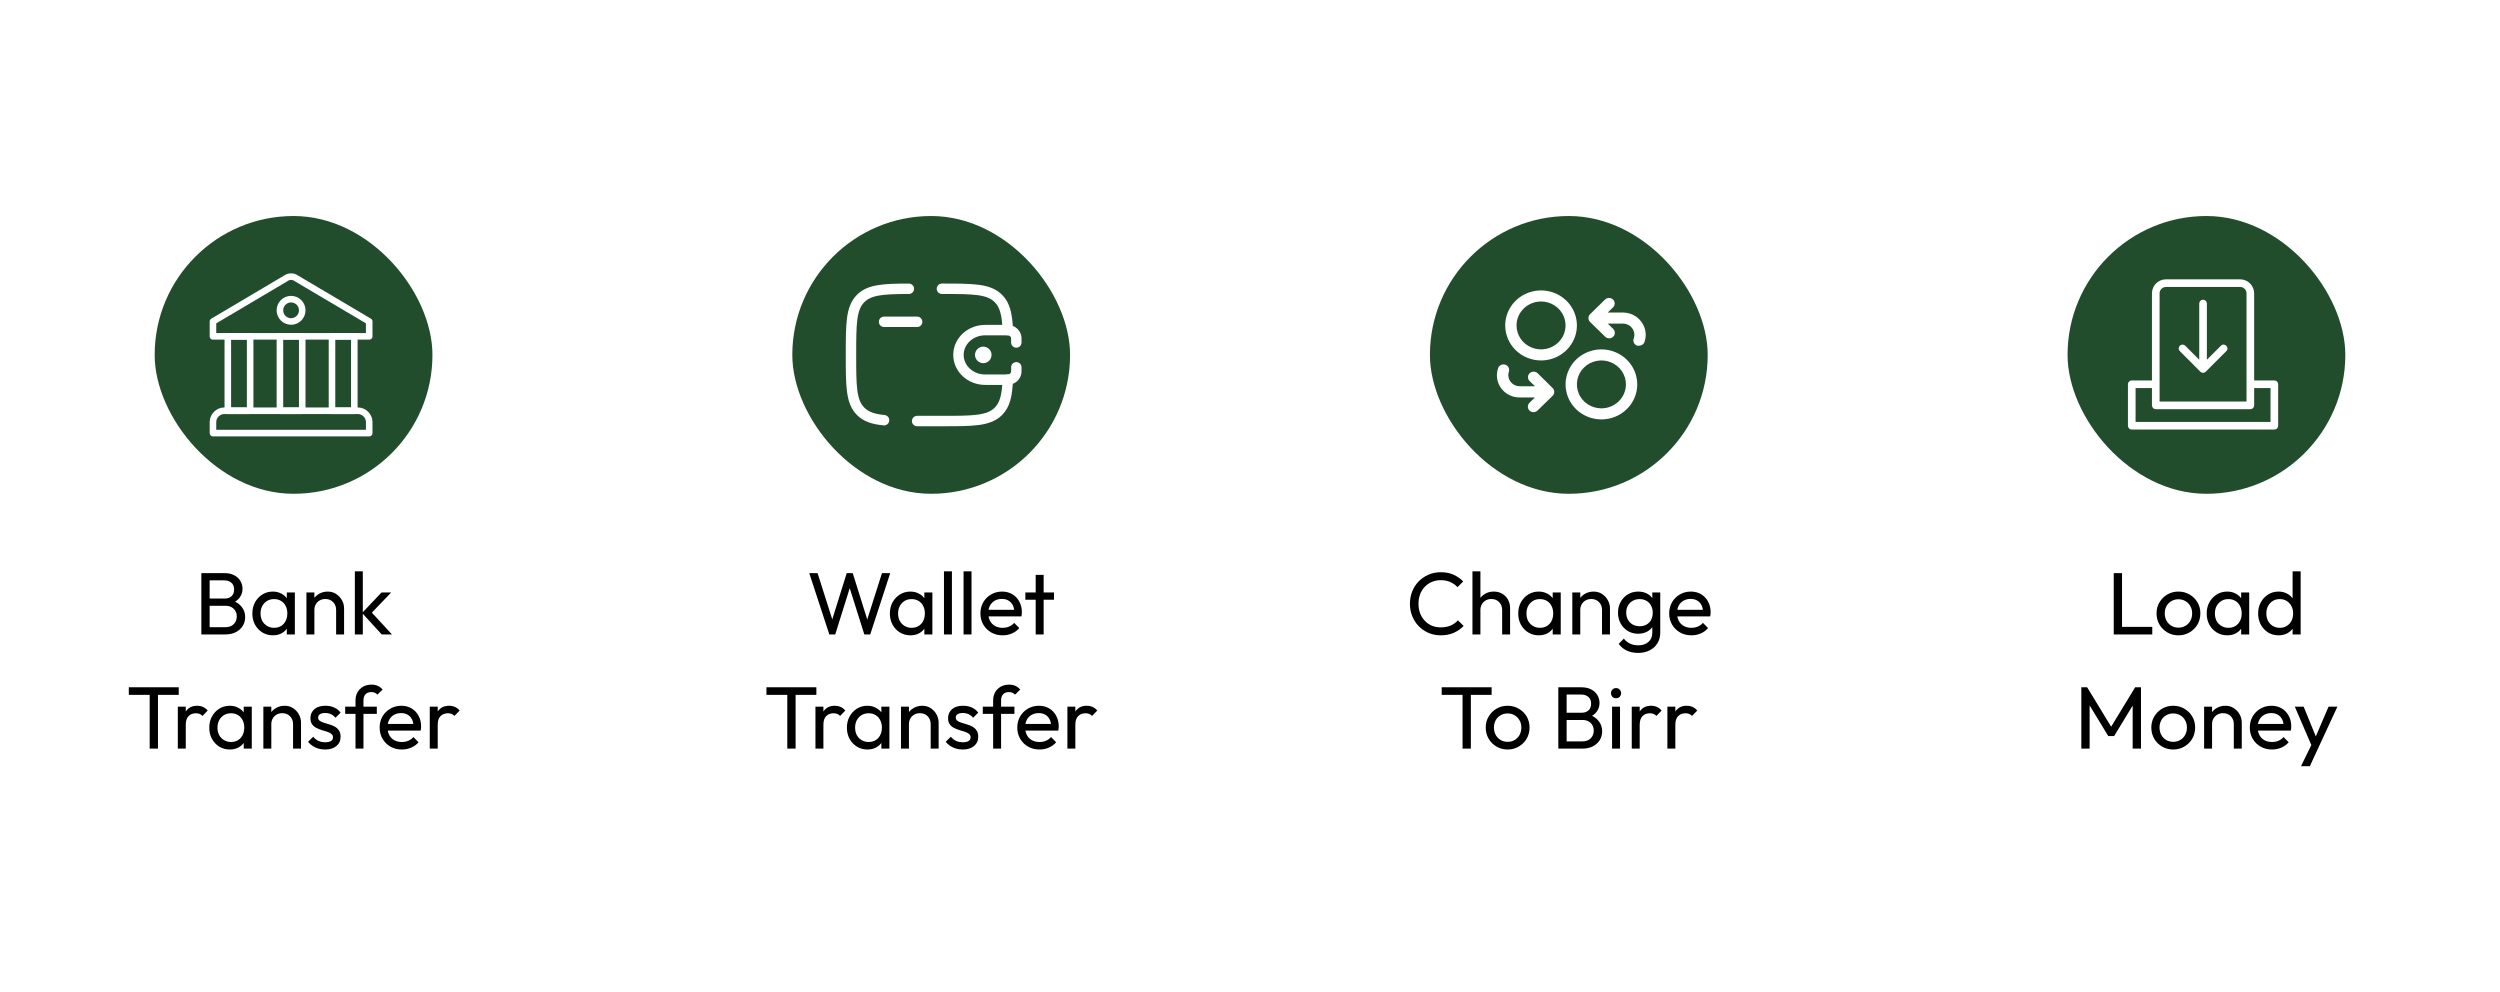 <svg width="416" height="165" viewBox="0 0 416 165" fill="none" xmlns="http://www.w3.org/2000/svg">
<g filter="url(#filter0_d_0_5527)">
<rect y="25.44" width="416" height="113.636" rx="25.212" fill="white" shape-rendering="crispEdges"/>
<rect x="25.737" y="35.945" width="46.222" height="46.222" rx="23.111" fill="#224D2D"/>
<path d="M37.294 68.353H59.58C60.57 68.353 61.437 69.22 61.437 70.211V72.068H35.437V70.211C35.437 69.22 36.303 68.353 37.294 68.353Z" stroke="white" stroke-width="1.091" stroke-linecap="round" stroke-linejoin="round"/>
<path d="M41.624 55.971H37.909V68.352H41.624V55.971Z" stroke="white" stroke-width="1.091" stroke-linecap="round" stroke-linejoin="round"/>
<path d="M50.292 55.971H46.577V68.352H50.292V55.971Z" stroke="white" stroke-width="1.091" stroke-linecap="round" stroke-linejoin="round"/>
<path d="M58.959 55.971H55.245V68.352H58.959V55.971Z" stroke="white" stroke-width="1.091" stroke-linecap="round" stroke-linejoin="round"/>
<path d="M48.434 53.494C49.46 53.494 50.292 52.662 50.292 51.636C50.292 50.611 49.46 49.779 48.434 49.779C47.409 49.779 46.577 50.611 46.577 51.636C46.577 52.662 47.409 53.494 48.434 53.494Z" stroke="white" stroke-width="1.091" stroke-linecap="round" stroke-linejoin="round"/>
<path d="M49.303 46.312C48.808 45.94 48.065 45.94 47.57 46.312L35.437 53.493V55.969H61.437V53.493L49.303 46.312Z" stroke="white" stroke-width="1.091" stroke-linecap="round" stroke-linejoin="round"/>
<path d="M34.428 105.571V104.365H37.517C38.105 104.365 38.566 104.194 38.899 103.851C39.233 103.498 39.399 103.076 39.399 102.586C39.399 102.252 39.326 101.953 39.179 101.689C39.032 101.414 38.816 101.198 38.532 101.042C38.257 100.885 37.934 100.806 37.561 100.806H34.428V99.6H37.355C37.845 99.6 38.233 99.473 38.517 99.218C38.811 98.953 38.958 98.576 38.958 98.085C38.958 97.595 38.806 97.223 38.502 96.968C38.198 96.703 37.796 96.571 37.296 96.571H34.428V95.365H37.326C37.992 95.365 38.546 95.487 38.988 95.732C39.439 95.968 39.777 96.281 40.002 96.674C40.238 97.066 40.355 97.497 40.355 97.968C40.355 98.517 40.203 98.997 39.899 99.409C39.605 99.821 39.169 100.144 38.59 100.38L38.708 99.939C39.365 100.174 39.875 100.532 40.238 101.012C40.61 101.483 40.797 102.042 40.797 102.689C40.797 103.228 40.664 103.713 40.4 104.145C40.135 104.576 39.752 104.924 39.252 105.189C38.762 105.444 38.159 105.571 37.443 105.571H34.428ZM33.502 105.571V95.365H34.884V105.571H33.502ZM45.401 105.718C44.763 105.718 44.185 105.561 43.665 105.248C43.145 104.924 42.734 104.488 42.43 103.939C42.136 103.39 41.989 102.772 41.989 102.086C41.989 101.399 42.136 100.782 42.43 100.233C42.734 99.684 43.141 99.247 43.65 98.924C44.17 98.6 44.754 98.438 45.401 98.438C45.93 98.438 46.401 98.551 46.812 98.777C47.234 98.992 47.572 99.296 47.827 99.689C48.082 100.071 48.224 100.517 48.254 101.027V103.13C48.224 103.63 48.082 104.076 47.827 104.468C47.582 104.86 47.249 105.169 46.827 105.395C46.415 105.611 45.94 105.718 45.401 105.718ZM45.621 104.468C46.278 104.468 46.807 104.248 47.209 103.806C47.611 103.355 47.812 102.782 47.812 102.086C47.812 101.605 47.719 101.189 47.533 100.836C47.357 100.473 47.102 100.193 46.768 99.997C46.435 99.791 46.048 99.689 45.606 99.689C45.165 99.689 44.773 99.791 44.43 99.997C44.096 100.203 43.832 100.488 43.636 100.85C43.449 101.203 43.356 101.61 43.356 102.071C43.356 102.542 43.449 102.958 43.636 103.321C43.832 103.674 44.101 103.954 44.445 104.159C44.788 104.365 45.18 104.468 45.621 104.468ZM47.724 105.571V103.689L47.974 101.983L47.724 100.291V98.585H49.063V105.571H47.724ZM55.931 105.571V101.497C55.931 100.968 55.765 100.532 55.431 100.189C55.098 99.845 54.666 99.674 54.137 99.674C53.784 99.674 53.47 99.752 53.196 99.909C52.921 100.066 52.706 100.282 52.549 100.556C52.392 100.831 52.313 101.144 52.313 101.497L51.769 101.189C51.769 100.659 51.887 100.189 52.122 99.777C52.358 99.365 52.686 99.041 53.108 98.806C53.529 98.561 54.005 98.438 54.534 98.438C55.064 98.438 55.529 98.571 55.931 98.835C56.343 99.1 56.667 99.448 56.902 99.88C57.137 100.301 57.255 100.752 57.255 101.233V105.571H55.931ZM50.99 105.571V98.585H52.313V105.571H50.99ZM63.518 105.571L60.253 101.997L63.489 98.585H65.092L61.488 102.35L61.547 101.586L65.224 105.571H63.518ZM59.047 105.571V95.07H60.371V105.571H59.047ZM24.905 124.571V114.659H26.287V124.571H24.905ZM21.434 115.629V114.365H29.743V115.629H21.434ZM29.59 124.571V117.585H30.913V124.571H29.59ZM30.913 120.586L30.413 120.365C30.413 119.473 30.619 118.762 31.031 118.233C31.443 117.703 32.036 117.438 32.811 117.438C33.164 117.438 33.482 117.502 33.767 117.63C34.051 117.747 34.316 117.948 34.561 118.233L33.693 119.13C33.546 118.973 33.384 118.86 33.208 118.791C33.031 118.723 32.825 118.688 32.59 118.688C32.1 118.688 31.698 118.845 31.384 119.159C31.07 119.473 30.913 119.948 30.913 120.586ZM38.234 124.718C37.596 124.718 37.018 124.561 36.498 124.248C35.979 123.924 35.567 123.488 35.263 122.939C34.969 122.39 34.822 121.772 34.822 121.086C34.822 120.399 34.969 119.782 35.263 119.233C35.567 118.684 35.974 118.247 36.484 117.924C37.003 117.6 37.587 117.438 38.234 117.438C38.763 117.438 39.234 117.551 39.646 117.777C40.067 117.992 40.406 118.296 40.66 118.688C40.915 119.071 41.057 119.517 41.087 120.027V122.13C41.057 122.63 40.915 123.076 40.66 123.468C40.415 123.86 40.082 124.169 39.66 124.395C39.248 124.611 38.773 124.718 38.234 124.718ZM38.454 123.468C39.111 123.468 39.641 123.248 40.043 122.806C40.445 122.355 40.646 121.782 40.646 121.086C40.646 120.605 40.553 120.189 40.366 119.836C40.19 119.473 39.935 119.193 39.602 118.997C39.268 118.791 38.881 118.688 38.44 118.688C37.998 118.688 37.606 118.791 37.263 118.997C36.93 119.203 36.665 119.488 36.469 119.85C36.283 120.203 36.19 120.61 36.19 121.071C36.19 121.542 36.283 121.958 36.469 122.321C36.665 122.674 36.935 122.954 37.278 123.159C37.621 123.365 38.013 123.468 38.454 123.468ZM40.557 124.571V122.689L40.807 120.983L40.557 119.291V117.585H41.896V124.571H40.557ZM48.764 124.571V120.497C48.764 119.968 48.598 119.532 48.264 119.189C47.931 118.845 47.5 118.674 46.97 118.674C46.617 118.674 46.303 118.752 46.029 118.909C45.754 119.066 45.539 119.282 45.382 119.556C45.225 119.831 45.147 120.144 45.147 120.497L44.602 120.189C44.602 119.659 44.72 119.189 44.955 118.777C45.191 118.365 45.519 118.041 45.941 117.806C46.362 117.561 46.838 117.438 47.367 117.438C47.897 117.438 48.362 117.571 48.764 117.835C49.176 118.1 49.5 118.448 49.735 118.88C49.97 119.301 50.088 119.752 50.088 120.233V124.571H48.764ZM43.823 124.571V117.585H45.147V124.571H43.823ZM54.101 124.718C53.709 124.718 53.336 124.669 52.983 124.571C52.64 124.463 52.321 124.316 52.027 124.13C51.733 123.934 51.478 123.704 51.263 123.439L52.115 122.586C52.37 122.9 52.665 123.135 52.998 123.292C53.331 123.439 53.704 123.512 54.116 123.512C54.528 123.512 54.846 123.444 55.072 123.306C55.297 123.159 55.41 122.958 55.41 122.703C55.41 122.449 55.317 122.252 55.13 122.115C54.954 121.968 54.724 121.85 54.439 121.762C54.155 121.664 53.851 121.571 53.527 121.483C53.214 121.385 52.915 121.262 52.63 121.115C52.346 120.968 52.111 120.767 51.924 120.512C51.748 120.257 51.66 119.919 51.66 119.497C51.66 119.076 51.763 118.713 51.968 118.409C52.174 118.095 52.459 117.855 52.821 117.688C53.194 117.522 53.64 117.438 54.16 117.438C54.709 117.438 55.194 117.536 55.616 117.733C56.047 117.919 56.4 118.203 56.675 118.586L55.822 119.439C55.626 119.184 55.38 118.988 55.086 118.85C54.802 118.713 54.478 118.644 54.116 118.644C53.733 118.644 53.439 118.713 53.233 118.85C53.037 118.978 52.939 119.159 52.939 119.394C52.939 119.63 53.027 119.811 53.204 119.939C53.38 120.066 53.611 120.174 53.895 120.262C54.189 120.35 54.493 120.444 54.807 120.542C55.121 120.63 55.42 120.752 55.704 120.909C55.988 121.066 56.219 121.277 56.395 121.542C56.581 121.806 56.675 122.154 56.675 122.586C56.675 123.243 56.439 123.762 55.969 124.145C55.508 124.527 54.885 124.718 54.101 124.718ZM59.157 124.571V116.541C59.157 116.022 59.269 115.571 59.495 115.188C59.72 114.796 60.029 114.487 60.421 114.262C60.823 114.036 61.289 113.923 61.819 113.923C62.221 113.923 62.569 113.992 62.863 114.129C63.157 114.267 63.427 114.468 63.672 114.732L62.804 115.585C62.676 115.448 62.534 115.345 62.377 115.276C62.221 115.198 62.029 115.159 61.804 115.159C61.382 115.159 61.054 115.281 60.819 115.526C60.593 115.772 60.48 116.11 60.48 116.541V124.571H59.157ZM57.436 118.791V117.585H62.701V118.791H57.436ZM66.864 124.718C66.168 124.718 65.54 124.561 64.982 124.248C64.423 123.924 63.982 123.488 63.658 122.939C63.334 122.39 63.173 121.767 63.173 121.071C63.173 120.385 63.33 119.767 63.643 119.218C63.967 118.669 64.398 118.237 64.938 117.924C65.487 117.6 66.099 117.438 66.776 117.438C67.423 117.438 67.992 117.585 68.482 117.88C68.982 118.174 69.369 118.581 69.644 119.1C69.928 119.62 70.07 120.208 70.07 120.865C70.07 120.963 70.065 121.071 70.056 121.189C70.046 121.297 70.026 121.424 69.997 121.571H64.099V120.468H69.291L68.805 120.895C68.805 120.424 68.722 120.027 68.555 119.703C68.389 119.37 68.153 119.115 67.85 118.938C67.546 118.752 67.178 118.659 66.746 118.659C66.296 118.659 65.898 118.757 65.555 118.953C65.212 119.149 64.947 119.424 64.761 119.777C64.575 120.13 64.482 120.546 64.482 121.027C64.482 121.517 64.58 121.949 64.776 122.321C64.972 122.684 65.251 122.968 65.614 123.174C65.977 123.37 66.394 123.468 66.864 123.468C67.256 123.468 67.614 123.4 67.938 123.262C68.271 123.125 68.555 122.919 68.791 122.645L69.644 123.512C69.31 123.905 68.899 124.204 68.408 124.41C67.928 124.615 67.413 124.718 66.864 124.718ZM71.513 124.571V117.585H72.837V124.571H71.513ZM72.837 120.586L72.337 120.365C72.337 119.473 72.543 118.762 72.955 118.233C73.367 117.703 73.96 117.438 74.734 117.438C75.087 117.438 75.406 117.502 75.69 117.63C75.975 117.747 76.239 117.948 76.484 118.233L75.617 119.13C75.47 118.973 75.308 118.86 75.132 118.791C74.955 118.723 74.749 118.688 74.514 118.688C74.024 118.688 73.622 118.845 73.308 119.159C72.994 119.473 72.837 119.948 72.837 120.586Z" fill="black"/>
<rect x="131.839" y="35.945" width="46.222" height="46.222" rx="23.111" fill="#224D2D"/>
<path d="M147.108 53.551H152.611" stroke="white" stroke-width="1.733" stroke-linecap="round" stroke-linejoin="round"/>
<path d="M169.117 56.991C169.117 56.885 169.117 56.258 169.114 56.214C169.064 55.525 168.474 54.976 167.731 54.931C167.685 54.928 167.628 54.928 167.513 54.928H163.933C161.476 54.928 159.487 56.775 159.487 59.055C159.487 61.334 161.478 63.182 163.93 63.182H167.511C167.627 63.182 167.683 63.182 167.731 63.179C168.474 63.134 169.066 62.585 169.114 61.895C169.117 61.851 169.117 61.224 169.117 61.118" stroke="white" stroke-width="1.733" stroke-linecap="round"/>
<path d="M163.617 60.431C164.376 60.431 164.992 59.815 164.992 59.055C164.992 58.296 164.376 57.68 163.617 57.68C162.857 57.68 162.241 58.296 162.241 59.055C162.241 59.815 162.857 60.431 163.617 60.431Z" fill="white"/>
<path d="M156.736 48.051C161.924 48.051 164.519 48.051 166.129 49.663C167.242 50.775 167.588 52.354 167.694 54.929M152.609 70.061H156.736C161.924 70.061 164.519 70.061 166.129 68.449C167.242 67.338 167.588 65.758 167.694 63.183M151.234 48.051C146.95 48.065 144.679 48.199 143.216 49.663C141.604 51.274 141.604 53.868 141.604 59.056C141.604 64.244 141.604 66.838 143.216 68.449C144.115 69.349 145.318 69.746 147.107 69.921" stroke="white" stroke-width="1.733" stroke-linecap="round"/>
<path d="M137.998 105.571L134.659 95.365H136.042L138.689 103.689H138.292L140.895 95.365H141.895L144.498 103.689H144.116L146.763 95.365H148.131L144.807 105.571H143.822L141.204 97.262H141.586L138.983 105.571H137.998ZM151.487 105.718C150.85 105.718 150.271 105.561 149.752 105.248C149.232 104.924 148.82 104.488 148.516 103.939C148.222 103.39 148.075 102.772 148.075 102.086C148.075 101.399 148.222 100.782 148.516 100.233C148.82 99.684 149.227 99.247 149.737 98.924C150.257 98.6 150.84 98.438 151.487 98.438C152.017 98.438 152.487 98.551 152.899 98.777C153.321 98.992 153.659 99.296 153.914 99.689C154.169 100.071 154.311 100.517 154.34 101.027V103.13C154.311 103.63 154.169 104.076 153.914 104.468C153.669 104.86 153.335 105.169 152.914 105.395C152.502 105.611 152.027 105.718 151.487 105.718ZM151.708 104.468C152.365 104.468 152.894 104.248 153.296 103.806C153.698 103.355 153.899 102.782 153.899 102.086C153.899 101.605 153.806 101.189 153.62 100.836C153.443 100.473 153.188 100.193 152.855 99.997C152.522 99.791 152.134 99.689 151.693 99.689C151.252 99.689 150.86 99.791 150.517 99.997C150.183 100.203 149.919 100.488 149.722 100.85C149.536 101.203 149.443 101.61 149.443 102.071C149.443 102.542 149.536 102.958 149.722 103.321C149.919 103.674 150.188 103.954 150.531 104.159C150.874 104.365 151.267 104.468 151.708 104.468ZM153.811 105.571V103.689L154.061 101.983L153.811 100.291V98.585H155.149V105.571H153.811ZM157.076 105.571V95.07H158.4V105.571H157.076ZM160.337 105.571V95.07H161.66V105.571H160.337ZM166.832 105.718C166.136 105.718 165.509 105.561 164.95 105.248C164.391 104.924 163.95 104.488 163.626 103.939C163.303 103.39 163.141 102.767 163.141 102.071C163.141 101.385 163.298 100.767 163.612 100.218C163.935 99.669 164.367 99.237 164.906 98.924C165.455 98.6 166.068 98.438 166.744 98.438C167.391 98.438 167.96 98.585 168.45 98.88C168.95 99.174 169.338 99.581 169.612 100.1C169.896 100.62 170.039 101.208 170.039 101.865C170.039 101.963 170.034 102.071 170.024 102.189C170.014 102.297 169.995 102.424 169.965 102.571H164.068V101.468H169.259L168.774 101.895C168.774 101.424 168.69 101.027 168.524 100.703C168.357 100.37 168.122 100.115 167.818 99.939C167.514 99.752 167.146 99.659 166.715 99.659C166.264 99.659 165.867 99.757 165.524 99.953C165.18 100.149 164.916 100.424 164.729 100.777C164.543 101.13 164.45 101.546 164.45 102.027C164.45 102.517 164.548 102.949 164.744 103.321C164.94 103.684 165.22 103.968 165.582 104.174C165.945 104.37 166.362 104.468 166.832 104.468C167.225 104.468 167.583 104.4 167.906 104.262C168.239 104.125 168.524 103.919 168.759 103.645L169.612 104.512C169.279 104.905 168.867 105.204 168.377 105.41C167.896 105.615 167.382 105.718 166.832 105.718ZM172.34 105.571V95.659H173.664V105.571H172.34ZM170.619 99.791V98.585H175.384V99.791H170.619ZM131.006 124.571V114.659H132.388V124.571H131.006ZM127.535 115.629V114.365H135.844V115.629H127.535ZM135.691 124.571V117.585H137.014V124.571H135.691ZM137.014 120.586L136.514 120.365C136.514 119.473 136.72 118.762 137.132 118.233C137.544 117.703 138.137 117.438 138.912 117.438C139.265 117.438 139.583 117.502 139.868 117.63C140.152 117.747 140.417 117.948 140.662 118.233L139.794 119.13C139.647 118.973 139.485 118.86 139.309 118.791C139.132 118.723 138.926 118.688 138.691 118.688C138.201 118.688 137.799 118.845 137.485 119.159C137.171 119.473 137.014 119.948 137.014 120.586ZM144.335 124.718C143.698 124.718 143.119 124.561 142.599 124.248C142.08 123.924 141.668 123.488 141.364 122.939C141.07 122.39 140.923 121.772 140.923 121.086C140.923 120.399 141.07 119.782 141.364 119.233C141.668 118.684 142.075 118.247 142.585 117.924C143.104 117.6 143.688 117.438 144.335 117.438C144.864 117.438 145.335 117.551 145.747 117.777C146.168 117.992 146.507 118.296 146.761 118.688C147.016 119.071 147.159 119.517 147.188 120.027V122.13C147.159 122.63 147.016 123.076 146.761 123.468C146.516 123.86 146.183 124.169 145.761 124.395C145.35 124.611 144.874 124.718 144.335 124.718ZM144.555 123.468C145.212 123.468 145.742 123.248 146.144 122.806C146.546 122.355 146.747 121.782 146.747 121.086C146.747 120.605 146.654 120.189 146.467 119.836C146.291 119.473 146.036 119.193 145.703 118.997C145.369 118.791 144.982 118.688 144.541 118.688C144.1 118.688 143.707 118.791 143.364 118.997C143.031 119.203 142.766 119.488 142.57 119.85C142.384 120.203 142.291 120.61 142.291 121.071C142.291 121.542 142.384 121.958 142.57 122.321C142.766 122.674 143.036 122.954 143.379 123.159C143.722 123.365 144.114 123.468 144.555 123.468ZM146.659 124.571V122.689L146.909 120.983L146.659 119.291V117.585H147.997V124.571H146.659ZM154.866 124.571V120.497C154.866 119.968 154.699 119.532 154.365 119.189C154.032 118.845 153.601 118.674 153.071 118.674C152.718 118.674 152.405 118.752 152.13 118.909C151.855 119.066 151.64 119.282 151.483 119.556C151.326 119.831 151.248 120.144 151.248 120.497L150.703 120.189C150.703 119.659 150.821 119.189 151.056 118.777C151.292 118.365 151.62 118.041 152.042 117.806C152.463 117.561 152.939 117.438 153.468 117.438C153.998 117.438 154.464 117.571 154.866 117.835C155.277 118.1 155.601 118.448 155.836 118.88C156.072 119.301 156.189 119.752 156.189 120.233V124.571H154.866ZM149.924 124.571V117.585H151.248V124.571H149.924ZM160.202 124.718C159.81 124.718 159.437 124.669 159.084 124.571C158.741 124.463 158.422 124.316 158.128 124.13C157.834 123.934 157.579 123.704 157.364 123.439L158.217 122.586C158.471 122.9 158.766 123.135 159.099 123.292C159.432 123.439 159.805 123.512 160.217 123.512C160.629 123.512 160.947 123.444 161.173 123.306C161.398 123.159 161.511 122.958 161.511 122.703C161.511 122.449 161.418 122.252 161.232 122.115C161.055 121.968 160.825 121.85 160.54 121.762C160.256 121.664 159.952 121.571 159.628 121.483C159.315 121.385 159.016 121.262 158.731 121.115C158.447 120.968 158.212 120.767 158.025 120.512C157.849 120.257 157.761 119.919 157.761 119.497C157.761 119.076 157.864 118.713 158.069 118.409C158.275 118.095 158.56 117.855 158.923 117.688C159.295 117.522 159.741 117.438 160.261 117.438C160.81 117.438 161.295 117.536 161.717 117.733C162.148 117.919 162.501 118.203 162.776 118.586L161.923 119.439C161.727 119.184 161.482 118.988 161.187 118.85C160.903 118.713 160.58 118.644 160.217 118.644C159.834 118.644 159.54 118.713 159.334 118.85C159.138 118.978 159.04 119.159 159.04 119.394C159.04 119.63 159.128 119.811 159.305 119.939C159.481 120.066 159.712 120.174 159.996 120.262C160.29 120.35 160.594 120.444 160.908 120.542C161.222 120.63 161.521 120.752 161.805 120.909C162.089 121.066 162.32 121.277 162.496 121.542C162.683 121.806 162.776 122.154 162.776 122.586C162.776 123.243 162.54 123.762 162.07 124.145C161.609 124.527 160.986 124.718 160.202 124.718ZM165.258 124.571V116.541C165.258 116.022 165.37 115.571 165.596 115.188C165.821 114.796 166.13 114.487 166.522 114.262C166.924 114.036 167.39 113.923 167.92 113.923C168.322 113.923 168.67 113.992 168.964 114.129C169.258 114.267 169.528 114.468 169.773 114.732L168.905 115.585C168.778 115.448 168.635 115.345 168.479 115.276C168.322 115.198 168.13 115.159 167.905 115.159C167.483 115.159 167.155 115.281 166.92 115.526C166.694 115.772 166.581 116.11 166.581 116.541V124.571H165.258ZM163.537 118.791V117.585H168.802V118.791H163.537ZM172.965 124.718C172.269 124.718 171.642 124.561 171.083 124.248C170.524 123.924 170.083 123.488 169.759 122.939C169.436 122.39 169.274 121.767 169.274 121.071C169.274 120.385 169.431 119.767 169.744 119.218C170.068 118.669 170.499 118.237 171.039 117.924C171.588 117.6 172.2 117.438 172.877 117.438C173.524 117.438 174.093 117.585 174.583 117.88C175.083 118.174 175.47 118.581 175.745 119.1C176.029 119.62 176.171 120.208 176.171 120.865C176.171 120.963 176.166 121.071 176.157 121.189C176.147 121.297 176.127 121.424 176.098 121.571H170.2V120.468H175.392L174.907 120.895C174.907 120.424 174.823 120.027 174.657 119.703C174.49 119.37 174.255 119.115 173.951 118.938C173.647 118.752 173.279 118.659 172.848 118.659C172.397 118.659 171.999 118.757 171.656 118.953C171.313 119.149 171.048 119.424 170.862 119.777C170.676 120.13 170.583 120.546 170.583 121.027C170.583 121.517 170.681 121.949 170.877 122.321C171.073 122.684 171.352 122.968 171.715 123.174C172.078 123.37 172.495 123.468 172.965 123.468C173.357 123.468 173.715 123.4 174.039 123.262C174.372 123.125 174.657 122.919 174.892 122.645L175.745 123.512C175.412 123.905 175 124.204 174.509 124.41C174.029 124.615 173.514 124.718 172.965 124.718ZM177.615 124.571V117.585H178.938V124.571H177.615ZM178.938 120.586L178.438 120.365C178.438 119.473 178.644 118.762 179.056 118.233C179.468 117.703 180.061 117.438 180.835 117.438C181.188 117.438 181.507 117.502 181.791 117.63C182.076 117.747 182.34 117.948 182.586 118.233L181.718 119.13C181.571 118.973 181.409 118.86 181.233 118.791C181.056 118.723 180.85 118.688 180.615 118.688C180.125 118.688 179.723 118.845 179.409 119.159C179.095 119.473 178.938 119.948 178.938 120.586Z" fill="black"/>
<rect x="237.939" y="35.945" width="46.222" height="46.222" rx="23.111" fill="#224D2D"/>
<path d="M256.431 59.978C257.61 59.978 258.763 59.636 259.744 58.996C260.725 58.356 261.489 57.447 261.941 56.382C262.392 55.318 262.51 54.147 262.28 53.017C262.05 51.887 261.482 50.849 260.648 50.034C259.814 49.22 258.751 48.665 257.594 48.44C256.437 48.215 255.238 48.331 254.149 48.772C253.059 49.212 252.128 49.959 251.472 50.917C250.817 51.875 250.467 53.001 250.467 54.153C250.467 55.698 251.095 57.179 252.214 58.272C253.332 59.364 254.849 59.978 256.431 59.978ZM256.431 50.168C257.238 50.168 258.027 50.401 258.698 50.839C259.369 51.277 259.892 51.9 260.201 52.628C260.509 53.356 260.59 54.157 260.433 54.931C260.275 55.704 259.887 56.414 259.316 56.971C258.745 57.529 258.018 57.908 257.227 58.062C256.435 58.216 255.615 58.137 254.869 57.835C254.124 57.533 253.486 57.023 253.038 56.367C252.59 55.712 252.35 54.941 252.35 54.153C252.354 53.097 252.785 52.085 253.549 51.339C254.314 50.592 255.35 50.171 256.431 50.168ZM266.475 58.139C265.295 58.139 264.142 58.48 263.162 59.12C262.181 59.76 261.417 60.67 260.965 61.734C260.514 62.799 260.396 63.97 260.626 65.1C260.856 66.23 261.424 67.268 262.258 68.082C263.092 68.897 264.155 69.452 265.311 69.677C266.468 69.901 267.667 69.786 268.757 69.345C269.847 68.904 270.778 68.158 271.433 67.2C272.089 66.242 272.439 65.116 272.439 63.964C272.439 62.419 271.81 60.937 270.692 59.845C269.573 58.752 268.057 58.139 266.475 58.139ZM266.475 67.949C265.668 67.949 264.879 67.715 264.208 67.277C263.537 66.839 263.014 66.217 262.705 65.489C262.396 64.76 262.315 63.959 262.473 63.186C262.63 62.413 263.019 61.703 263.59 61.145C264.16 60.588 264.887 60.208 265.679 60.055C266.47 59.901 267.291 59.98 268.036 60.281C268.782 60.583 269.419 61.094 269.868 61.749C270.316 62.405 270.555 63.175 270.555 63.964C270.552 65.019 270.121 66.031 269.356 66.778C268.592 67.525 267.556 67.946 266.475 67.949ZM273.129 53.552C272.779 53.072 272.315 52.68 271.778 52.411C271.24 52.143 270.644 52.004 270.041 52.007H267.529L268.433 51.124C268.6 50.95 268.69 50.719 268.686 50.481C268.682 50.243 268.583 50.015 268.41 49.847C268.238 49.678 268.005 49.582 267.761 49.578C267.517 49.573 267.281 49.662 267.103 49.824L264.592 52.277C264.415 52.449 264.316 52.683 264.316 52.927C264.316 53.17 264.415 53.404 264.592 53.577L267.103 56.029C267.279 56.202 267.519 56.298 267.768 56.298C268.018 56.298 268.257 56.202 268.433 56.029C268.61 55.857 268.709 55.623 268.709 55.379C268.709 55.136 268.61 54.902 268.433 54.729L267.529 53.846H270.041C270.344 53.845 270.643 53.914 270.913 54.048C271.184 54.182 271.417 54.377 271.595 54.616C271.773 54.856 271.89 55.134 271.936 55.426C271.983 55.719 271.957 56.018 271.861 56.299C271.812 56.417 271.788 56.544 271.791 56.671C271.794 56.798 271.825 56.924 271.88 57.039C271.936 57.154 272.015 57.257 272.113 57.341C272.212 57.425 272.327 57.487 272.451 57.525C272.551 57.543 272.653 57.543 272.752 57.525C272.949 57.525 273.141 57.465 273.301 57.353C273.461 57.24 273.581 57.082 273.644 56.9C273.839 56.343 273.894 55.747 273.804 55.165C273.715 54.582 273.483 54.029 273.129 53.552ZM255.841 62.087C255.662 61.925 255.426 61.836 255.182 61.841C254.938 61.845 254.705 61.941 254.533 62.11C254.36 62.278 254.262 62.506 254.257 62.744C254.253 62.982 254.344 63.213 254.51 63.387L255.414 64.27H252.903C252.6 64.272 252.301 64.203 252.03 64.069C251.76 63.935 251.526 63.74 251.348 63.5C251.17 63.261 251.053 62.983 251.007 62.69C250.961 62.398 250.987 62.098 251.082 61.818C251.152 61.589 251.128 61.344 251.016 61.133C250.903 60.922 250.712 60.761 250.481 60.685C250.25 60.608 249.998 60.623 249.778 60.724C249.558 60.826 249.386 61.007 249.3 61.229C249.097 61.788 249.036 62.386 249.121 62.973C249.207 63.56 249.436 64.118 249.79 64.6C250.144 65.082 250.612 65.473 251.154 65.74C251.696 66.007 252.296 66.142 252.903 66.134H255.414L254.51 67.017C254.334 67.189 254.234 67.423 254.234 67.667C254.234 67.911 254.334 68.144 254.51 68.317C254.686 68.489 254.926 68.586 255.175 68.586C255.425 68.586 255.664 68.489 255.841 68.317L258.352 65.864C258.528 65.692 258.627 65.458 258.627 65.214C258.627 64.971 258.528 64.737 258.352 64.564L255.841 62.087Z" fill="white"/>
<path d="M239.759 105.718C239.023 105.718 238.342 105.586 237.714 105.321C237.087 105.047 236.538 104.669 236.067 104.189C235.606 103.708 235.249 103.15 234.994 102.512C234.739 101.875 234.611 101.193 234.611 100.468C234.611 99.733 234.739 99.046 234.994 98.409C235.249 97.772 235.606 97.218 236.067 96.747C236.538 96.267 237.082 95.894 237.7 95.629C238.327 95.355 239.009 95.218 239.744 95.218C240.548 95.218 241.254 95.355 241.862 95.629C242.47 95.904 243.009 96.276 243.48 96.747L242.524 97.703C242.2 97.34 241.803 97.056 241.332 96.85C240.872 96.644 240.342 96.541 239.744 96.541C239.205 96.541 238.71 96.639 238.259 96.835C237.808 97.022 237.415 97.291 237.082 97.644C236.749 97.997 236.489 98.414 236.303 98.894C236.126 99.375 236.038 99.899 236.038 100.468C236.038 101.037 236.126 101.561 236.303 102.042C236.489 102.522 236.749 102.939 237.082 103.292C237.415 103.645 237.808 103.919 238.259 104.115C238.71 104.302 239.205 104.395 239.744 104.395C240.381 104.395 240.935 104.292 241.406 104.086C241.877 103.87 242.274 103.581 242.597 103.218L243.553 104.159C243.083 104.65 242.529 105.032 241.891 105.307C241.264 105.581 240.553 105.718 239.759 105.718ZM249.958 105.571V101.497C249.958 100.968 249.791 100.532 249.458 100.189C249.124 99.845 248.693 99.674 248.163 99.674C247.81 99.674 247.497 99.752 247.222 99.909C246.948 100.066 246.732 100.282 246.575 100.556C246.418 100.831 246.34 101.144 246.34 101.497L245.796 101.189C245.796 100.659 245.913 100.189 246.149 99.777C246.384 99.365 246.712 99.041 247.134 98.806C247.556 98.561 248.031 98.438 248.561 98.438C249.09 98.438 249.556 98.556 249.958 98.791C250.37 99.027 250.693 99.355 250.928 99.777C251.164 100.198 251.281 100.684 251.281 101.233V105.571H249.958ZM245.016 105.571V95.07H246.34V105.571H245.016ZM256.044 105.718C255.407 105.718 254.828 105.561 254.309 105.248C253.789 104.924 253.377 104.488 253.073 103.939C252.779 103.39 252.632 102.772 252.632 102.086C252.632 101.399 252.779 100.782 253.073 100.233C253.377 99.684 253.784 99.247 254.294 98.924C254.814 98.6 255.397 98.438 256.044 98.438C256.574 98.438 257.044 98.551 257.456 98.777C257.878 98.992 258.216 99.296 258.471 99.689C258.726 100.071 258.868 100.517 258.897 101.027V103.13C258.868 103.63 258.726 104.076 258.471 104.468C258.226 104.86 257.892 105.169 257.471 105.395C257.059 105.611 256.584 105.718 256.044 105.718ZM256.265 104.468C256.922 104.468 257.451 104.248 257.853 103.806C258.255 103.355 258.456 102.782 258.456 102.086C258.456 101.605 258.363 101.189 258.177 100.836C258 100.473 257.745 100.193 257.412 99.997C257.079 99.791 256.691 99.689 256.25 99.689C255.809 99.689 255.417 99.791 255.074 99.997C254.74 100.203 254.476 100.488 254.279 100.85C254.093 101.203 254 101.61 254 102.071C254 102.542 254.093 102.958 254.279 103.321C254.476 103.674 254.745 103.954 255.088 104.159C255.431 104.365 255.824 104.468 256.265 104.468ZM258.368 105.571V103.689L258.618 101.983L258.368 100.291V98.585H259.706V105.571H258.368ZM266.575 105.571V101.497C266.575 100.968 266.408 100.532 266.075 100.189C265.742 99.845 265.31 99.674 264.781 99.674C264.428 99.674 264.114 99.752 263.839 99.909C263.565 100.066 263.349 100.282 263.192 100.556C263.035 100.831 262.957 101.144 262.957 101.497L262.413 101.189C262.413 100.659 262.531 100.189 262.766 99.777C263.001 99.365 263.33 99.041 263.751 98.806C264.173 98.561 264.648 98.438 265.178 98.438C265.707 98.438 266.173 98.571 266.575 98.835C266.987 99.1 267.31 99.448 267.546 99.88C267.781 100.301 267.899 100.752 267.899 101.233V105.571H266.575ZM261.633 105.571V98.585H262.957V105.571H261.633ZM272.588 108.645C271.872 108.645 271.235 108.513 270.676 108.248C270.127 107.983 269.686 107.611 269.352 107.13L270.205 106.263C270.49 106.625 270.828 106.9 271.22 107.086C271.612 107.282 272.078 107.38 272.617 107.38C273.333 107.38 273.897 107.189 274.309 106.807C274.73 106.434 274.941 105.929 274.941 105.292V103.556L275.176 101.983L274.941 100.424V98.585H276.265V105.292C276.265 105.959 276.108 106.542 275.794 107.042C275.49 107.542 275.059 107.934 274.5 108.219C273.951 108.503 273.314 108.645 272.588 108.645ZM272.588 105.454C271.951 105.454 271.377 105.302 270.867 104.998C270.367 104.694 269.97 104.277 269.676 103.748C269.382 103.208 269.235 102.605 269.235 101.939C269.235 101.272 269.382 100.679 269.676 100.159C269.97 99.63 270.367 99.213 270.867 98.909C271.377 98.595 271.951 98.438 272.588 98.438C273.137 98.438 273.622 98.546 274.044 98.762C274.466 98.978 274.799 99.282 275.044 99.674C275.299 100.056 275.436 100.507 275.456 101.027V102.88C275.426 103.39 275.284 103.841 275.029 104.233C274.784 104.615 274.451 104.914 274.029 105.13C273.608 105.346 273.127 105.454 272.588 105.454ZM272.853 104.204C273.284 104.204 273.662 104.11 273.985 103.924C274.319 103.738 274.573 103.478 274.75 103.145C274.926 102.801 275.015 102.404 275.015 101.953C275.015 101.502 274.922 101.11 274.735 100.777C274.559 100.434 274.309 100.169 273.985 99.983C273.662 99.787 273.279 99.689 272.838 99.689C272.397 99.689 272.01 99.787 271.676 99.983C271.343 100.169 271.078 100.434 270.882 100.777C270.696 101.11 270.603 101.497 270.603 101.939C270.603 102.38 270.696 102.772 270.882 103.115C271.078 103.458 271.343 103.728 271.676 103.924C272.019 104.11 272.412 104.204 272.853 104.204ZM281.443 105.718C280.747 105.718 280.12 105.561 279.561 105.248C279.002 104.924 278.561 104.488 278.237 103.939C277.913 103.39 277.752 102.767 277.752 102.071C277.752 101.385 277.909 100.767 278.222 100.218C278.546 99.669 278.977 99.237 279.517 98.924C280.066 98.6 280.678 98.438 281.355 98.438C282.002 98.438 282.571 98.585 283.061 98.88C283.561 99.174 283.948 99.581 284.223 100.1C284.507 100.62 284.649 101.208 284.649 101.865C284.649 101.963 284.644 102.071 284.635 102.189C284.625 102.297 284.605 102.424 284.576 102.571H278.678V101.468H283.87L283.384 101.895C283.384 101.424 283.301 101.027 283.134 100.703C282.968 100.37 282.732 100.115 282.429 99.939C282.125 99.752 281.757 99.659 281.325 99.659C280.874 99.659 280.477 99.757 280.134 99.953C279.791 100.149 279.526 100.424 279.34 100.777C279.154 101.13 279.061 101.546 279.061 102.027C279.061 102.517 279.159 102.949 279.355 103.321C279.551 103.684 279.83 103.968 280.193 104.174C280.556 104.37 280.973 104.468 281.443 104.468C281.835 104.468 282.193 104.4 282.517 104.262C282.85 104.125 283.134 103.919 283.37 103.645L284.223 104.512C283.889 104.905 283.478 105.204 282.987 105.41C282.507 105.615 281.992 105.718 281.443 105.718ZM243.369 124.571V114.659H244.751V124.571H243.369ZM239.898 115.629V114.365H248.207V115.629H239.898ZM250.872 124.718C250.185 124.718 249.568 124.557 249.019 124.233C248.47 123.909 248.033 123.473 247.71 122.924C247.386 122.365 247.224 121.743 247.224 121.056C247.224 120.38 247.386 119.772 247.71 119.233C248.033 118.684 248.47 118.247 249.019 117.924C249.568 117.6 250.185 117.438 250.872 117.438C251.548 117.438 252.161 117.6 252.71 117.924C253.269 118.237 253.71 118.669 254.034 119.218C254.357 119.767 254.519 120.38 254.519 121.056C254.519 121.743 254.357 122.365 254.034 122.924C253.71 123.473 253.269 123.909 252.71 124.233C252.161 124.557 251.548 124.718 250.872 124.718ZM250.872 123.439C251.313 123.439 251.705 123.336 252.048 123.13C252.392 122.924 252.661 122.645 252.857 122.292C253.053 121.929 253.151 121.517 253.151 121.056C253.151 120.605 253.048 120.203 252.843 119.85C252.646 119.497 252.377 119.223 252.034 119.027C251.7 118.821 251.313 118.718 250.872 118.718C250.431 118.718 250.038 118.821 249.695 119.027C249.352 119.223 249.082 119.497 248.886 119.85C248.69 120.203 248.592 120.605 248.592 121.056C248.592 121.517 248.69 121.929 248.886 122.292C249.082 122.645 249.352 122.924 249.695 123.13C250.038 123.336 250.431 123.439 250.872 123.439ZM260.232 124.571V123.365H263.32C263.908 123.365 264.369 123.194 264.703 122.851C265.036 122.498 265.203 122.076 265.203 121.586C265.203 121.252 265.129 120.953 264.982 120.689C264.835 120.414 264.619 120.198 264.335 120.042C264.06 119.885 263.737 119.806 263.364 119.806H260.232V118.6H263.158C263.649 118.6 264.036 118.473 264.32 118.218C264.614 117.953 264.761 117.576 264.761 117.085C264.761 116.595 264.609 116.223 264.305 115.968C264.002 115.703 263.6 115.571 263.099 115.571H260.232V114.365H263.129C263.796 114.365 264.35 114.487 264.791 114.732C265.242 114.968 265.58 115.281 265.806 115.674C266.041 116.066 266.159 116.497 266.159 116.968C266.159 117.517 266.007 117.997 265.703 118.409C265.408 118.821 264.972 119.144 264.394 119.38L264.511 118.938C265.168 119.174 265.678 119.532 266.041 120.012C266.413 120.483 266.6 121.042 266.6 121.689C266.6 122.228 266.467 122.713 266.203 123.145C265.938 123.576 265.556 123.924 265.056 124.189C264.565 124.444 263.962 124.571 263.247 124.571H260.232ZM259.305 124.571V114.365H260.688V124.571H259.305ZM268.248 124.571V117.585H269.571V124.571H268.248ZM268.909 116.188C268.664 116.188 268.463 116.11 268.306 115.953C268.15 115.786 268.071 115.58 268.071 115.335C268.071 115.1 268.15 114.904 268.306 114.747C268.463 114.58 268.664 114.497 268.909 114.497C269.155 114.497 269.356 114.58 269.512 114.747C269.669 114.904 269.748 115.1 269.748 115.335C269.748 115.58 269.669 115.786 269.512 115.953C269.356 116.11 269.155 116.188 268.909 116.188ZM271.522 124.571V117.585H272.846V124.571H271.522ZM272.846 120.586L272.346 120.365C272.346 119.473 272.551 118.762 272.963 118.233C273.375 117.703 273.968 117.438 274.743 117.438C275.096 117.438 275.414 117.502 275.699 117.63C275.983 117.747 276.248 117.948 276.493 118.233L275.625 119.13C275.478 118.973 275.316 118.86 275.14 118.791C274.963 118.723 274.757 118.688 274.522 118.688C274.032 118.688 273.63 118.845 273.316 119.159C273.002 119.473 272.846 119.948 272.846 120.586ZM277.454 124.571V117.585H278.777V124.571H277.454ZM278.777 120.586L278.277 120.365C278.277 119.473 278.483 118.762 278.895 118.233C279.307 117.703 279.9 117.438 280.674 117.438C281.027 117.438 281.346 117.502 281.63 117.63C281.915 117.747 282.179 117.948 282.425 118.233L281.557 119.13C281.41 118.973 281.248 118.86 281.072 118.791C280.895 118.723 280.689 118.688 280.454 118.688C279.964 118.688 279.562 118.845 279.248 119.159C278.934 119.473 278.777 119.948 278.777 120.586Z" fill="black"/>
<rect x="344.04" y="35.945" width="46.222" height="46.222" rx="23.111" fill="#224D2D"/>
<path d="M354.724 71.478H378.452C378.62 71.478 378.782 71.412 378.901 71.292C379.02 71.173 379.087 71.011 379.087 70.843V63.941C379.087 63.772 379.02 63.611 378.901 63.491C378.782 63.372 378.62 63.305 378.452 63.305H375.092V48.81C375.091 48.193 374.845 47.601 374.408 47.164C373.971 46.727 373.379 46.481 372.761 46.48H360.415C359.797 46.481 359.205 46.727 358.768 47.164C358.331 47.601 358.085 48.193 358.084 48.81V63.305H354.724C354.556 63.305 354.394 63.372 354.275 63.491C354.156 63.611 354.089 63.772 354.089 63.941V70.843C354.089 71.011 354.156 71.173 354.275 71.292C354.394 71.412 354.556 71.478 354.724 71.478ZM359.355 48.81C359.355 48.529 359.467 48.26 359.666 48.061C359.864 47.863 360.134 47.751 360.415 47.751H372.761C373.042 47.751 373.312 47.863 373.51 48.061C373.709 48.26 373.821 48.529 373.821 48.81V66.818H359.355V48.81ZM355.36 64.576H358.084V67.453C358.084 67.622 358.151 67.784 358.27 67.903C358.39 68.022 358.551 68.089 358.72 68.089H374.456C374.625 68.089 374.786 68.022 374.905 67.903C375.025 67.784 375.092 67.622 375.092 67.453V64.576H377.816V70.207H355.36V64.576Z" fill="white"/>
<path d="M366.135 61.847C366.194 61.907 366.265 61.954 366.342 61.986C366.419 62.019 366.502 62.035 366.586 62.035C366.67 62.035 366.753 62.019 366.831 61.986C366.908 61.954 366.979 61.907 367.038 61.847L370.461 58.424C371.054 57.852 370.139 56.936 369.563 57.525L367.224 59.864V50.505C367.224 50.336 367.157 50.174 367.038 50.055C366.919 49.936 366.757 49.869 366.589 49.869C366.42 49.869 366.258 49.936 366.139 50.055C366.02 50.174 365.953 50.336 365.953 50.505V59.864L363.623 57.525C363.503 57.407 363.342 57.341 363.173 57.341C363.005 57.341 362.844 57.407 362.724 57.525C362.665 57.584 362.618 57.654 362.585 57.731C362.553 57.808 362.537 57.891 362.537 57.974C362.537 58.058 362.553 58.141 362.585 58.218C362.618 58.295 362.665 58.365 362.724 58.424L366.135 61.847Z" fill="white"/>
<path d="M351.726 105.571V95.365H353.108V105.571H351.726ZM352.667 105.571V104.306H358.138V105.571H352.667ZM362.495 105.718C361.809 105.718 361.191 105.557 360.642 105.233C360.093 104.909 359.657 104.473 359.333 103.924C359.009 103.365 358.848 102.743 358.848 102.056C358.848 101.38 359.009 100.772 359.333 100.233C359.657 99.684 360.093 99.247 360.642 98.924C361.191 98.6 361.809 98.438 362.495 98.438C363.171 98.438 363.784 98.6 364.333 98.924C364.892 99.237 365.333 99.669 365.657 100.218C365.981 100.767 366.142 101.38 366.142 102.056C366.142 102.743 365.981 103.365 365.657 103.924C365.333 104.473 364.892 104.909 364.333 105.233C363.784 105.557 363.171 105.718 362.495 105.718ZM362.495 104.439C362.936 104.439 363.328 104.336 363.672 104.13C364.015 103.924 364.284 103.645 364.48 103.292C364.677 102.929 364.775 102.517 364.775 102.056C364.775 101.605 364.672 101.203 364.466 100.85C364.27 100.497 364 100.223 363.657 100.027C363.323 99.821 362.936 99.718 362.495 99.718C362.054 99.718 361.662 99.821 361.318 100.027C360.975 100.223 360.706 100.497 360.51 100.85C360.313 101.203 360.215 101.605 360.215 102.056C360.215 102.517 360.313 102.929 360.51 103.292C360.706 103.645 360.975 103.924 361.318 104.13C361.662 104.336 362.054 104.439 362.495 104.439ZM370.605 105.718C369.967 105.718 369.389 105.561 368.869 105.248C368.349 104.924 367.938 104.488 367.634 103.939C367.34 103.39 367.193 102.772 367.193 102.086C367.193 101.399 367.34 100.782 367.634 100.233C367.938 99.684 368.345 99.247 368.854 98.924C369.374 98.6 369.957 98.438 370.605 98.438C371.134 98.438 371.605 98.551 372.016 98.777C372.438 98.992 372.776 99.296 373.031 99.689C373.286 100.071 373.428 100.517 373.458 101.027V103.13C373.428 103.63 373.286 104.076 373.031 104.468C372.786 104.86 372.453 105.169 372.031 105.395C371.619 105.611 371.144 105.718 370.605 105.718ZM370.825 104.468C371.482 104.468 372.012 104.248 372.414 103.806C372.816 103.355 373.017 102.782 373.017 102.086C373.017 101.605 372.923 101.189 372.737 100.836C372.561 100.473 372.306 100.193 371.972 99.997C371.639 99.791 371.252 99.689 370.81 99.689C370.369 99.689 369.977 99.791 369.634 99.997C369.301 100.203 369.036 100.488 368.84 100.85C368.653 101.203 368.56 101.61 368.56 102.071C368.56 102.542 368.653 102.958 368.84 103.321C369.036 103.674 369.305 103.954 369.649 104.159C369.992 104.365 370.384 104.468 370.825 104.468ZM372.928 105.571V103.689L373.178 101.983L372.928 100.291V98.585H374.267V105.571H372.928ZM379.15 105.718C378.503 105.718 377.924 105.561 377.414 105.248C376.905 104.924 376.498 104.488 376.194 103.939C375.9 103.39 375.752 102.772 375.752 102.086C375.752 101.399 375.9 100.782 376.194 100.233C376.498 99.684 376.905 99.247 377.414 98.924C377.924 98.6 378.503 98.438 379.15 98.438C379.669 98.438 380.14 98.551 380.562 98.777C380.983 98.992 381.322 99.296 381.576 99.689C381.841 100.071 381.988 100.517 382.018 101.027V103.13C381.988 103.63 381.846 104.076 381.591 104.468C381.336 104.86 380.998 105.169 380.576 105.395C380.155 105.611 379.679 105.718 379.15 105.718ZM379.37 104.468C379.812 104.468 380.194 104.365 380.518 104.159C380.851 103.954 381.111 103.674 381.297 103.321C381.483 102.958 381.576 102.547 381.576 102.086C381.576 101.605 381.478 101.189 381.282 100.836C381.096 100.483 380.836 100.203 380.503 99.997C380.179 99.791 379.797 99.689 379.356 99.689C378.914 99.689 378.527 99.791 378.194 99.997C377.86 100.203 377.596 100.488 377.4 100.85C377.213 101.203 377.12 101.61 377.12 102.071C377.12 102.542 377.213 102.958 377.4 103.321C377.596 103.674 377.86 103.954 378.194 104.159C378.537 104.365 378.929 104.468 379.37 104.468ZM382.827 105.571H381.488V103.689L381.738 101.983L381.488 100.291V95.07H382.827V105.571ZM346.333 124.571V114.365H347.303L351.627 121.468H350.965L355.289 114.365H356.26V124.571H354.877V116.791L355.201 116.879L351.789 122.483H350.818L347.406 116.879L347.715 116.791V124.571H346.333ZM361.626 124.718C360.94 124.718 360.322 124.557 359.773 124.233C359.224 123.909 358.788 123.473 358.464 122.924C358.14 122.365 357.979 121.743 357.979 121.056C357.979 120.38 358.14 119.772 358.464 119.233C358.788 118.684 359.224 118.247 359.773 117.924C360.322 117.6 360.94 117.438 361.626 117.438C362.303 117.438 362.915 117.6 363.464 117.924C364.023 118.237 364.465 118.669 364.788 119.218C365.112 119.767 365.273 120.38 365.273 121.056C365.273 121.743 365.112 122.365 364.788 122.924C364.465 123.473 364.023 123.909 363.464 124.233C362.915 124.557 362.303 124.718 361.626 124.718ZM361.626 123.439C362.067 123.439 362.459 123.336 362.803 123.13C363.146 122.924 363.415 122.645 363.612 122.292C363.808 121.929 363.906 121.517 363.906 121.056C363.906 120.605 363.803 120.203 363.597 119.85C363.401 119.497 363.131 119.223 362.788 119.027C362.455 118.821 362.067 118.718 361.626 118.718C361.185 118.718 360.793 118.821 360.449 119.027C360.106 119.223 359.837 119.497 359.641 119.85C359.444 120.203 359.346 120.605 359.346 121.056C359.346 121.517 359.444 121.929 359.641 122.292C359.837 122.645 360.106 122.924 360.449 123.13C360.793 123.336 361.185 123.439 361.626 123.439ZM371.706 124.571V120.497C371.706 119.968 371.54 119.532 371.206 119.189C370.873 118.845 370.442 118.674 369.912 118.674C369.559 118.674 369.245 118.752 368.971 118.909C368.696 119.066 368.481 119.282 368.324 119.556C368.167 119.831 368.088 120.144 368.088 120.497L367.544 120.189C367.544 119.659 367.662 119.189 367.897 118.777C368.133 118.365 368.461 118.041 368.883 117.806C369.304 117.561 369.78 117.438 370.309 117.438C370.839 117.438 371.304 117.571 371.706 117.835C372.118 118.1 372.442 118.448 372.677 118.88C372.912 119.301 373.03 119.752 373.03 120.233V124.571H371.706ZM366.765 124.571V117.585H368.088V124.571H366.765ZM378.058 124.718C377.362 124.718 376.734 124.561 376.175 124.248C375.616 123.924 375.175 123.488 374.851 122.939C374.528 122.39 374.366 121.767 374.366 121.071C374.366 120.385 374.523 119.767 374.837 119.218C375.16 118.669 375.592 118.237 376.131 117.924C376.68 117.6 377.293 117.438 377.969 117.438C378.617 117.438 379.185 117.585 379.675 117.88C380.175 118.174 380.563 118.581 380.837 119.1C381.122 119.62 381.264 120.208 381.264 120.865C381.264 120.963 381.259 121.071 381.249 121.189C381.239 121.297 381.22 121.424 381.19 121.571H375.293V120.468H380.484L379.999 120.895C379.999 120.424 379.916 120.027 379.749 119.703C379.582 119.37 379.347 119.115 379.043 118.938C378.739 118.752 378.371 118.659 377.94 118.659C377.489 118.659 377.092 118.757 376.749 118.953C376.406 119.149 376.141 119.424 375.955 119.777C375.768 120.13 375.675 120.546 375.675 121.027C375.675 121.517 375.773 121.949 375.969 122.321C376.165 122.684 376.445 122.968 376.808 123.174C377.17 123.37 377.587 123.468 378.058 123.468C378.45 123.468 378.808 123.4 379.131 123.262C379.465 123.125 379.749 122.919 379.984 122.645L380.837 123.512C380.504 123.905 380.092 124.204 379.602 124.41C379.121 124.615 378.607 124.718 378.058 124.718ZM384.886 124.63L381.857 117.585H383.327L385.578 123.101H385.107L387.475 117.585H388.946L385.681 124.63H384.886ZM382.886 127.498L384.945 123.277L385.681 124.63L384.357 127.498H382.886Z" fill="black"/>
</g>
<defs>
<filter id="filter0_d_0_5527" x="-25.212" y="0.228" width="466.424" height="164.061" filterUnits="userSpaceOnUse" color-interpolation-filters="sRGB">
<feFlood flood-opacity="0" result="BackgroundImageFix"/>
<feColorMatrix in="SourceAlpha" type="matrix" values="0 0 0 0 0 0 0 0 0 0 0 0 0 0 0 0 0 0 127 0" result="hardAlpha"/>
<feOffset/>
<feGaussianBlur stdDeviation="12.606"/>
<feComposite in2="hardAlpha" operator="out"/>
<feColorMatrix type="matrix" values="0 0 0 0 0 0 0 0 0 0 0 0 0 0 0 0 0 0 0.1 0"/>
<feBlend mode="normal" in2="BackgroundImageFix" result="effect1_dropShadow_0_5527"/>
<feBlend mode="normal" in="SourceGraphic" in2="effect1_dropShadow_0_5527" result="shape"/>
</filter>
</defs>
</svg>
